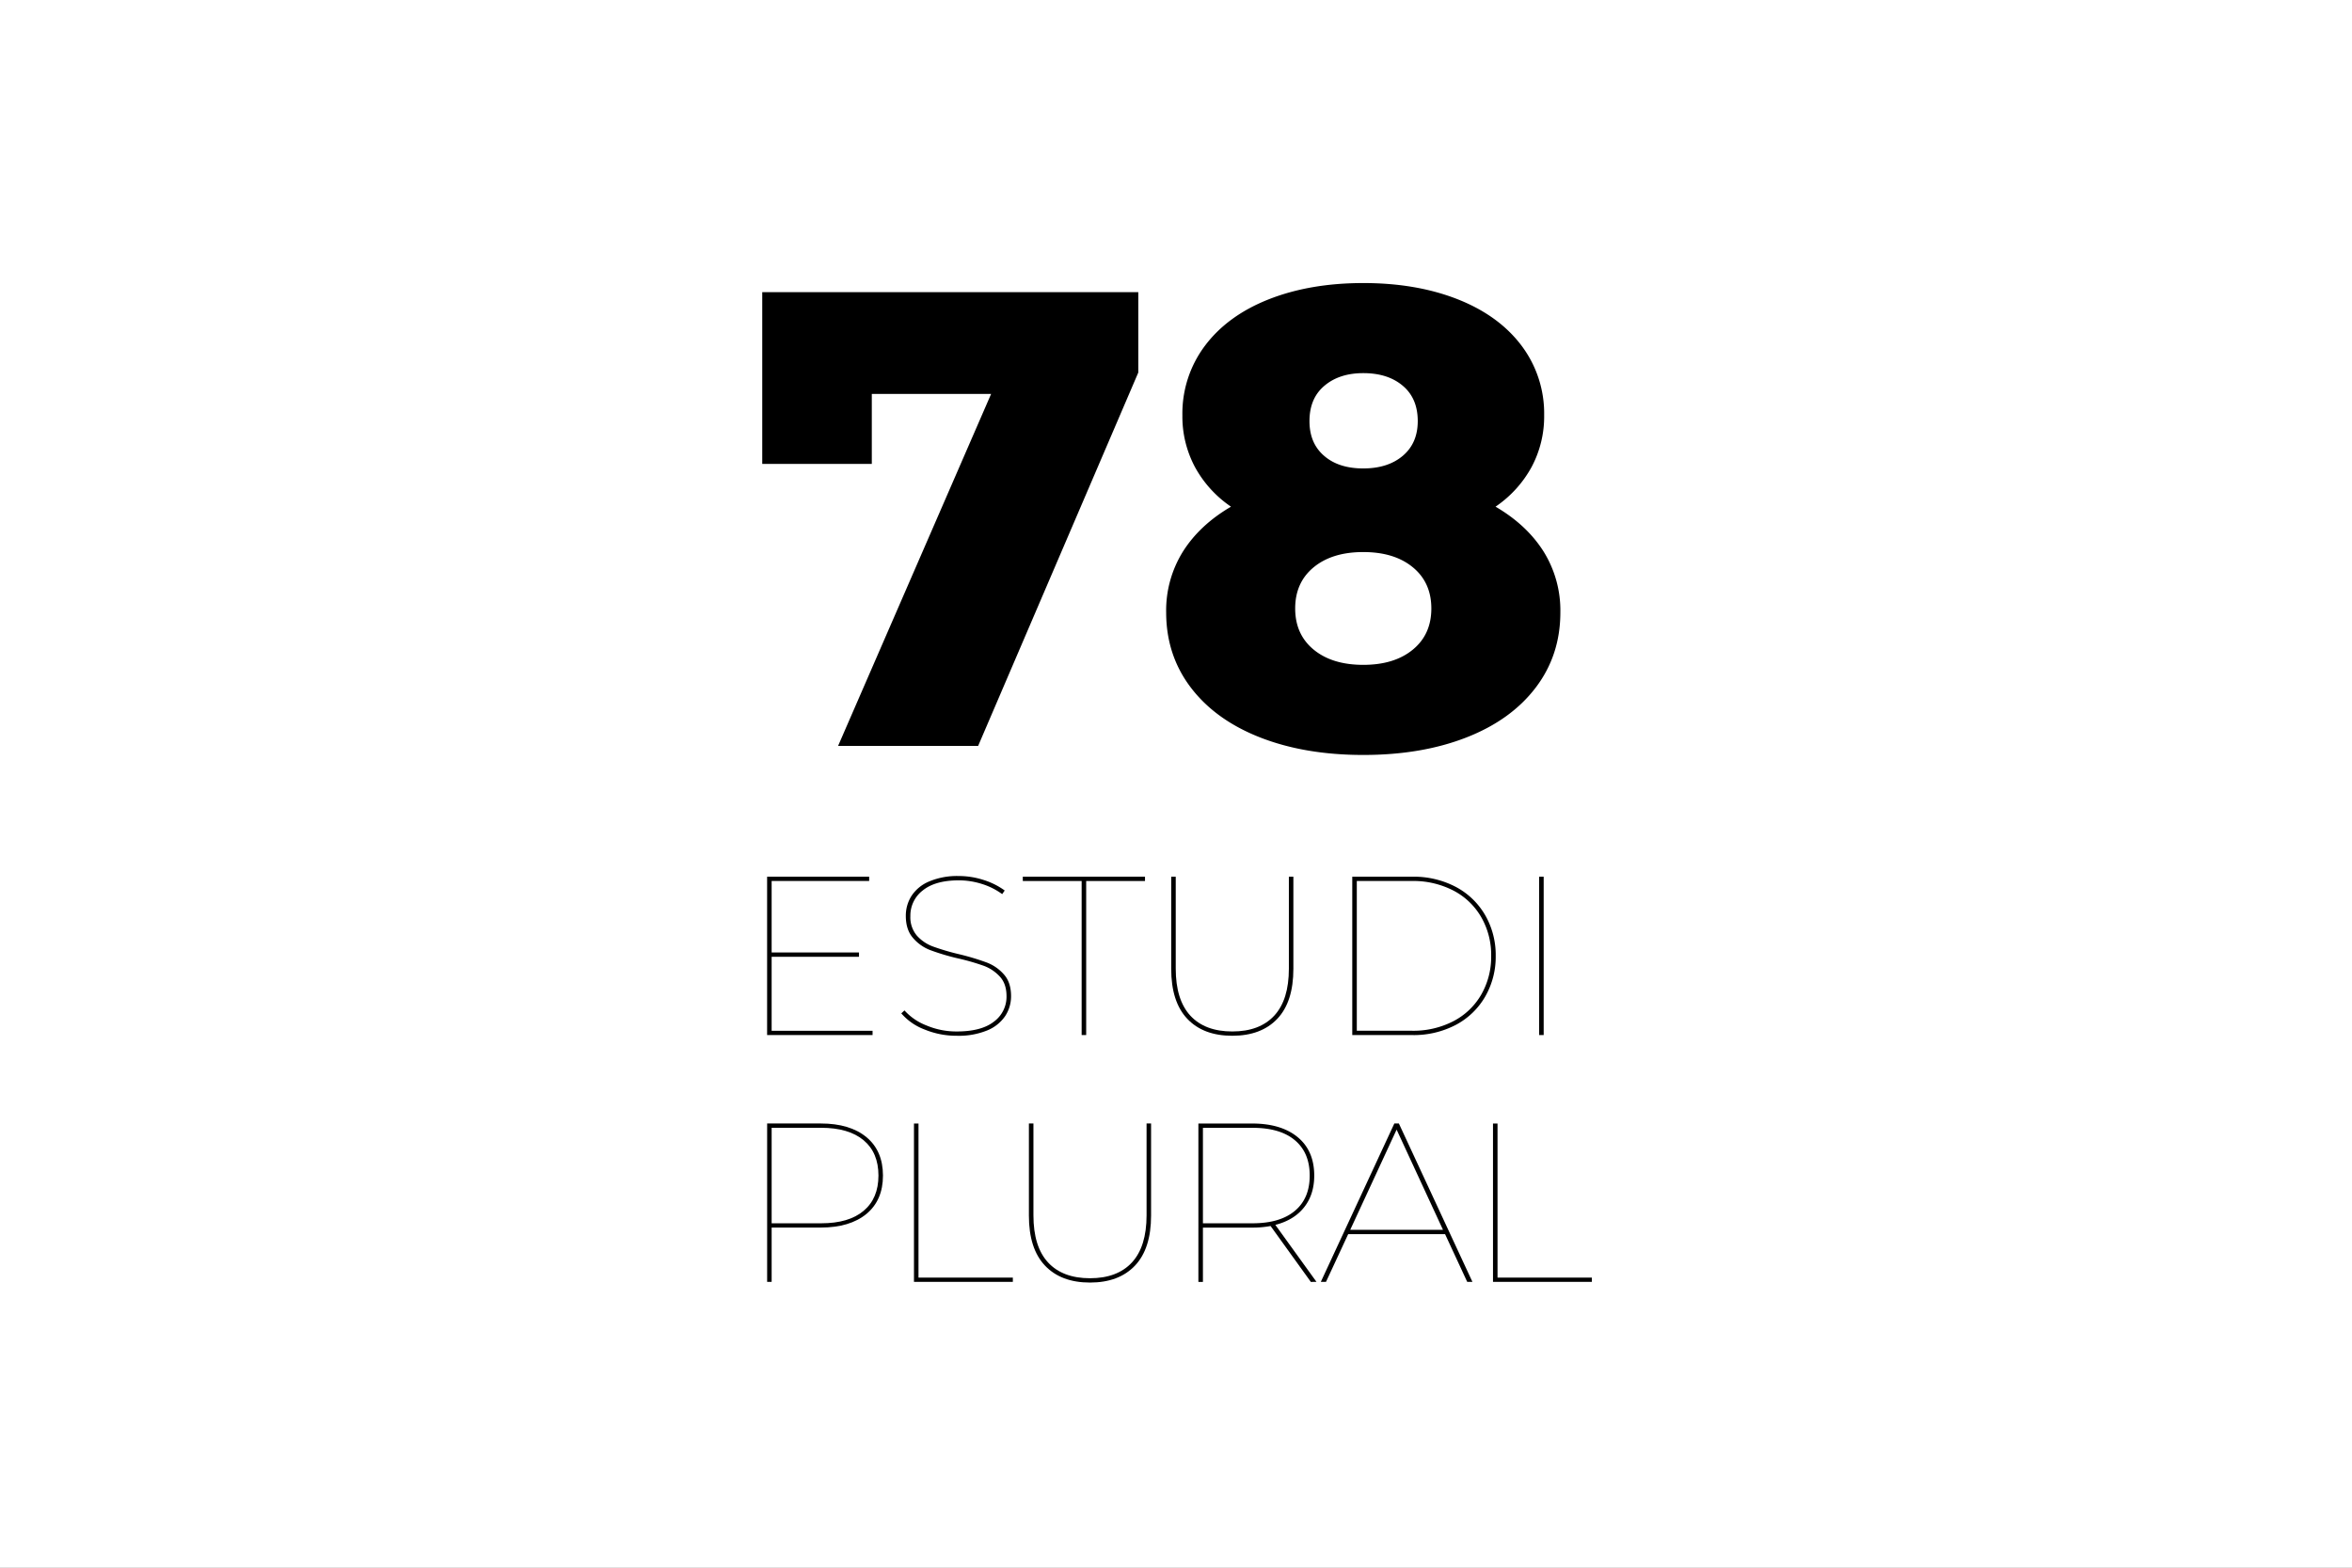 <svg xmlns="http://www.w3.org/2000/svg" xmlns:xlink="http://www.w3.org/1999/xlink" width="1080" height="720" viewBox="0 0 1080 720">
  <rect x="0" y="0" width="1080" height="720" fill="#808080" stroke="none"/>
  <defs>
    <clipPath id="clip-path">
      <rect id="Rectángulo_207" data-name="Rectángulo 207" width="380.963" height="459.041" fill="none"/>
    </clipPath>
    <clipPath id="clip-L_78">
      <rect width="1080" height="720"/>
    </clipPath>
  </defs>
  <g id="L_78" clip-path="url(#clip-L_78)">
    <rect width="1080" height="720" fill="#fff"/>
    <g id="Grupo_15" data-name="Grupo 15" transform="translate(13639.546 -19054.998)">
      <path id="Trazado_1271" data-name="Trazado 1271" d="M249.9.28v78.9h50.312V47.023H355L284.73,208.683h64.307l73.542-171.49V.28Z" transform="translate(-13539.437 19188.889)"/>
      <g id="Grupo_360" data-name="Grupo 360" transform="translate(-13289.547 19184.998)" clip-path="url(#clip-path)">
        <path id="Trazado_1272" data-name="Trazado 1272" d="M435.645,123.245a51.181,51.181,0,0,1,7.733,27.989q0,19.653-11.3,34.533-11.311,14.9-31.856,22.933t-47.338,8.031q-26.791,0-47.338-8.031Q285,200.646,273.688,185.767t-11.317-34.533a51.191,51.191,0,0,1,7.748-27.989q7.742-12.2,22.026-20.538a52.22,52.22,0,0,1-16.523-18.159,49.209,49.209,0,0,1-5.8-23.825,51.791,51.791,0,0,1,10.41-32Q290.65,14.887,309.56,7.436,328.477.007,352.882,0T396.2,7.436q18.9,7.451,29.328,21.282a51.791,51.791,0,0,1,10.41,32,49.209,49.209,0,0,1-5.8,23.825,52.36,52.36,0,0,1-16.523,18.159q14.3,8.343,22.026,20.538m-59.994,45.107q8.5-6.982,8.492-18.9t-8.492-18.9q-8.477-7-22.769-7t-22.784,7q-8.476,7-8.476,18.9t8.476,18.9q8.5,7,22.784,7t22.769-7M335.021,47.189c-4.581,3.867-6.842,9.265-6.842,16.225,0,6.752,2.216,12.046,6.693,15.913q6.692,5.822,18.01,5.815t18.159-5.815q6.848-5.8,6.856-15.913,0-10.44-6.856-16.225-6.849-5.822-18.159-5.815-11.02,0-17.861,5.815" transform="translate(-76.887 0.001)"/>
        <path id="Trazado_1273" data-name="Trazado 1273" d="M298.473,89.08v1.978H250.05V18.333h46.862V20.3h-44.78V53.134h40.11v1.978h-40.11V89.08Z" transform="translate(-247.806 254.324)"/>
        <path id="Trazado_1274" data-name="Trazado 1274" d="M264.9,88.806a26.482,26.482,0,0,1-10.708-7.421l1.458-1.353a26.331,26.331,0,0,0,10.083,6.9,35.347,35.347,0,0,0,13.92,2.766q11.333,0,17.088-4.521a14.182,14.182,0,0,0,5.77-11.689q0-5.622-3.018-8.938a18.848,18.848,0,0,0-7.422-5,102.541,102.541,0,0,0-11.9-3.421A103.752,103.752,0,0,1,267.5,52.339a19.572,19.572,0,0,1-7.957-5.622q-3.279-3.77-3.272-10.113a16.83,16.83,0,0,1,2.6-9.146,17.8,17.8,0,0,1,8.105-6.648,32.859,32.859,0,0,1,13.608-2.5,36.98,36.98,0,0,1,11.422,1.814,33.425,33.425,0,0,1,9.667,4.833l-1.145,1.666a31.6,31.6,0,0,0-9.5-4.729A35.183,35.183,0,0,0,280.7,20.29q-10.909,0-16.627,4.625a14.5,14.5,0,0,0-5.711,11.794,13.013,13.013,0,0,0,3,8.983,18.449,18.449,0,0,0,7.48,5.027,109.991,109.991,0,0,0,12.061,3.54A111.349,111.349,0,0,1,293.47,58.05a19.8,19.8,0,0,1,7.9,5.518q3.235,3.681,3.227,9.92a16.505,16.505,0,0,1-2.707,9.146,18.272,18.272,0,0,1-8.254,6.588,34.445,34.445,0,0,1-13.876,2.454,38.491,38.491,0,0,1-14.857-2.87" transform="translate(-190.332 254.027)"/>
        <path id="Trazado_1275" data-name="Trazado 1275" d="M284.967,20.311H257.944V18.333h56.112v1.978H287.049V91.057h-2.082Z" transform="translate(-138.292 254.314)"/>
        <path id="Trazado_1276" data-name="Trazado 1276" d="M269.9,83.592q-7.385-7.808-7.377-22.977V18.333h2.082V60.525q0,14.322,6.692,21.609,6.715,7.272,19.274,7.272t19.275-7.272q6.715-7.272,6.707-21.609V18.333h2.068V60.614q0,15.192-7.377,22.977t-20.673,7.793q-13.3,0-20.672-7.793" transform="translate(-74.722 254.318)"/>
        <path id="Trazado_1277" data-name="Trazado 1277" d="M268.117,18.333h27.528a41.43,41.43,0,0,1,20,4.67,33.891,33.891,0,0,1,13.5,12.983A36.644,36.644,0,0,1,333.985,54.7a36.589,36.589,0,0,1-4.833,18.694,33.828,33.828,0,0,1-13.5,13,41.6,41.6,0,0,1-20,4.67H268.117Zm27.32,70.746a40.037,40.037,0,0,0,19.17-4.417,31.418,31.418,0,0,0,12.775-12.255A34.8,34.8,0,0,0,331.9,54.7a34.723,34.723,0,0,0-4.522-17.713,31.453,31.453,0,0,0-12.775-12.269,40.037,40.037,0,0,0-19.17-4.417H270.2V89.079Z" transform="translate(2.822 254.318)"/>
        <rect id="Rectángulo_206" data-name="Rectángulo 206" width="2.082" height="72.724" transform="translate(356.751 272.65)"/>
        <path id="Trazado_1278" data-name="Trazado 1278" d="M295.664,32.245q7.562,6.291,7.57,17.623,0,11.31-7.57,17.609-7.607,6.269-21,6.276H252.118v24.94h-2.067V25.954h24.613q13.407,0,21,6.291m-1.309,33.819q6.8-5.711,6.811-16.2,0-10.507-6.811-16.211t-19.482-5.726H252.118V71.79h22.754q12.693,0,19.482-5.726" transform="translate(-247.791 360.037)"/>
        <path id="Trazado_1279" data-name="Trazado 1279" d="M254.584,25.954h2.082V96.716h43.322v1.978h-45.4Z" transform="translate(-184.904 360.041)"/>
        <path id="Trazado_1280" data-name="Trazado 1280" d="M265.51,91.213q-7.384-7.786-7.377-22.962v-42.3h2.082V68.146q0,14.344,6.692,21.609,6.715,7.272,19.274,7.272t19.274-7.272q6.692-7.272,6.707-21.609V25.954h2.068v42.3q0,15.17-7.376,22.962t-20.672,7.793q-13.3,0-20.672-7.793" transform="translate(-135.676 360.037)"/>
        <path id="Trazado_1281" data-name="Trazado 1281" d="M315,98.694,296.516,73.025a44.62,44.62,0,0,1-8.522.729H265.449v24.94h-2.083V25.955h24.628q13.407,0,21,6.291,7.563,6.269,7.57,17.609,0,8.722-4.67,14.6T298.7,72.5l18.9,26.19ZM288.2,71.776q12.671,0,19.483-5.726t6.8-16.2q0-10.485-6.8-16.211T288.2,27.933H265.449V71.776Z" transform="translate(-63.084 360.051)"/>
        <path id="Trazado_1282" data-name="Trazado 1282" d="M324.2,76.772H279.713L269.526,98.693h-2.38l33.759-72.739h2.082l33.775,72.739h-2.395Zm-.952-1.978-21.3-46.029-21.3,46.029Z" transform="translate(-10.647 360.037)"/>
        <path id="Trazado_1283" data-name="Trazado 1283" d="M272.462,25.954h2.082V96.716h43.322v1.978h-45.4Z" transform="translate(63.096 360.041)"/>
      </g>
    </g>
  </g>
</svg>
